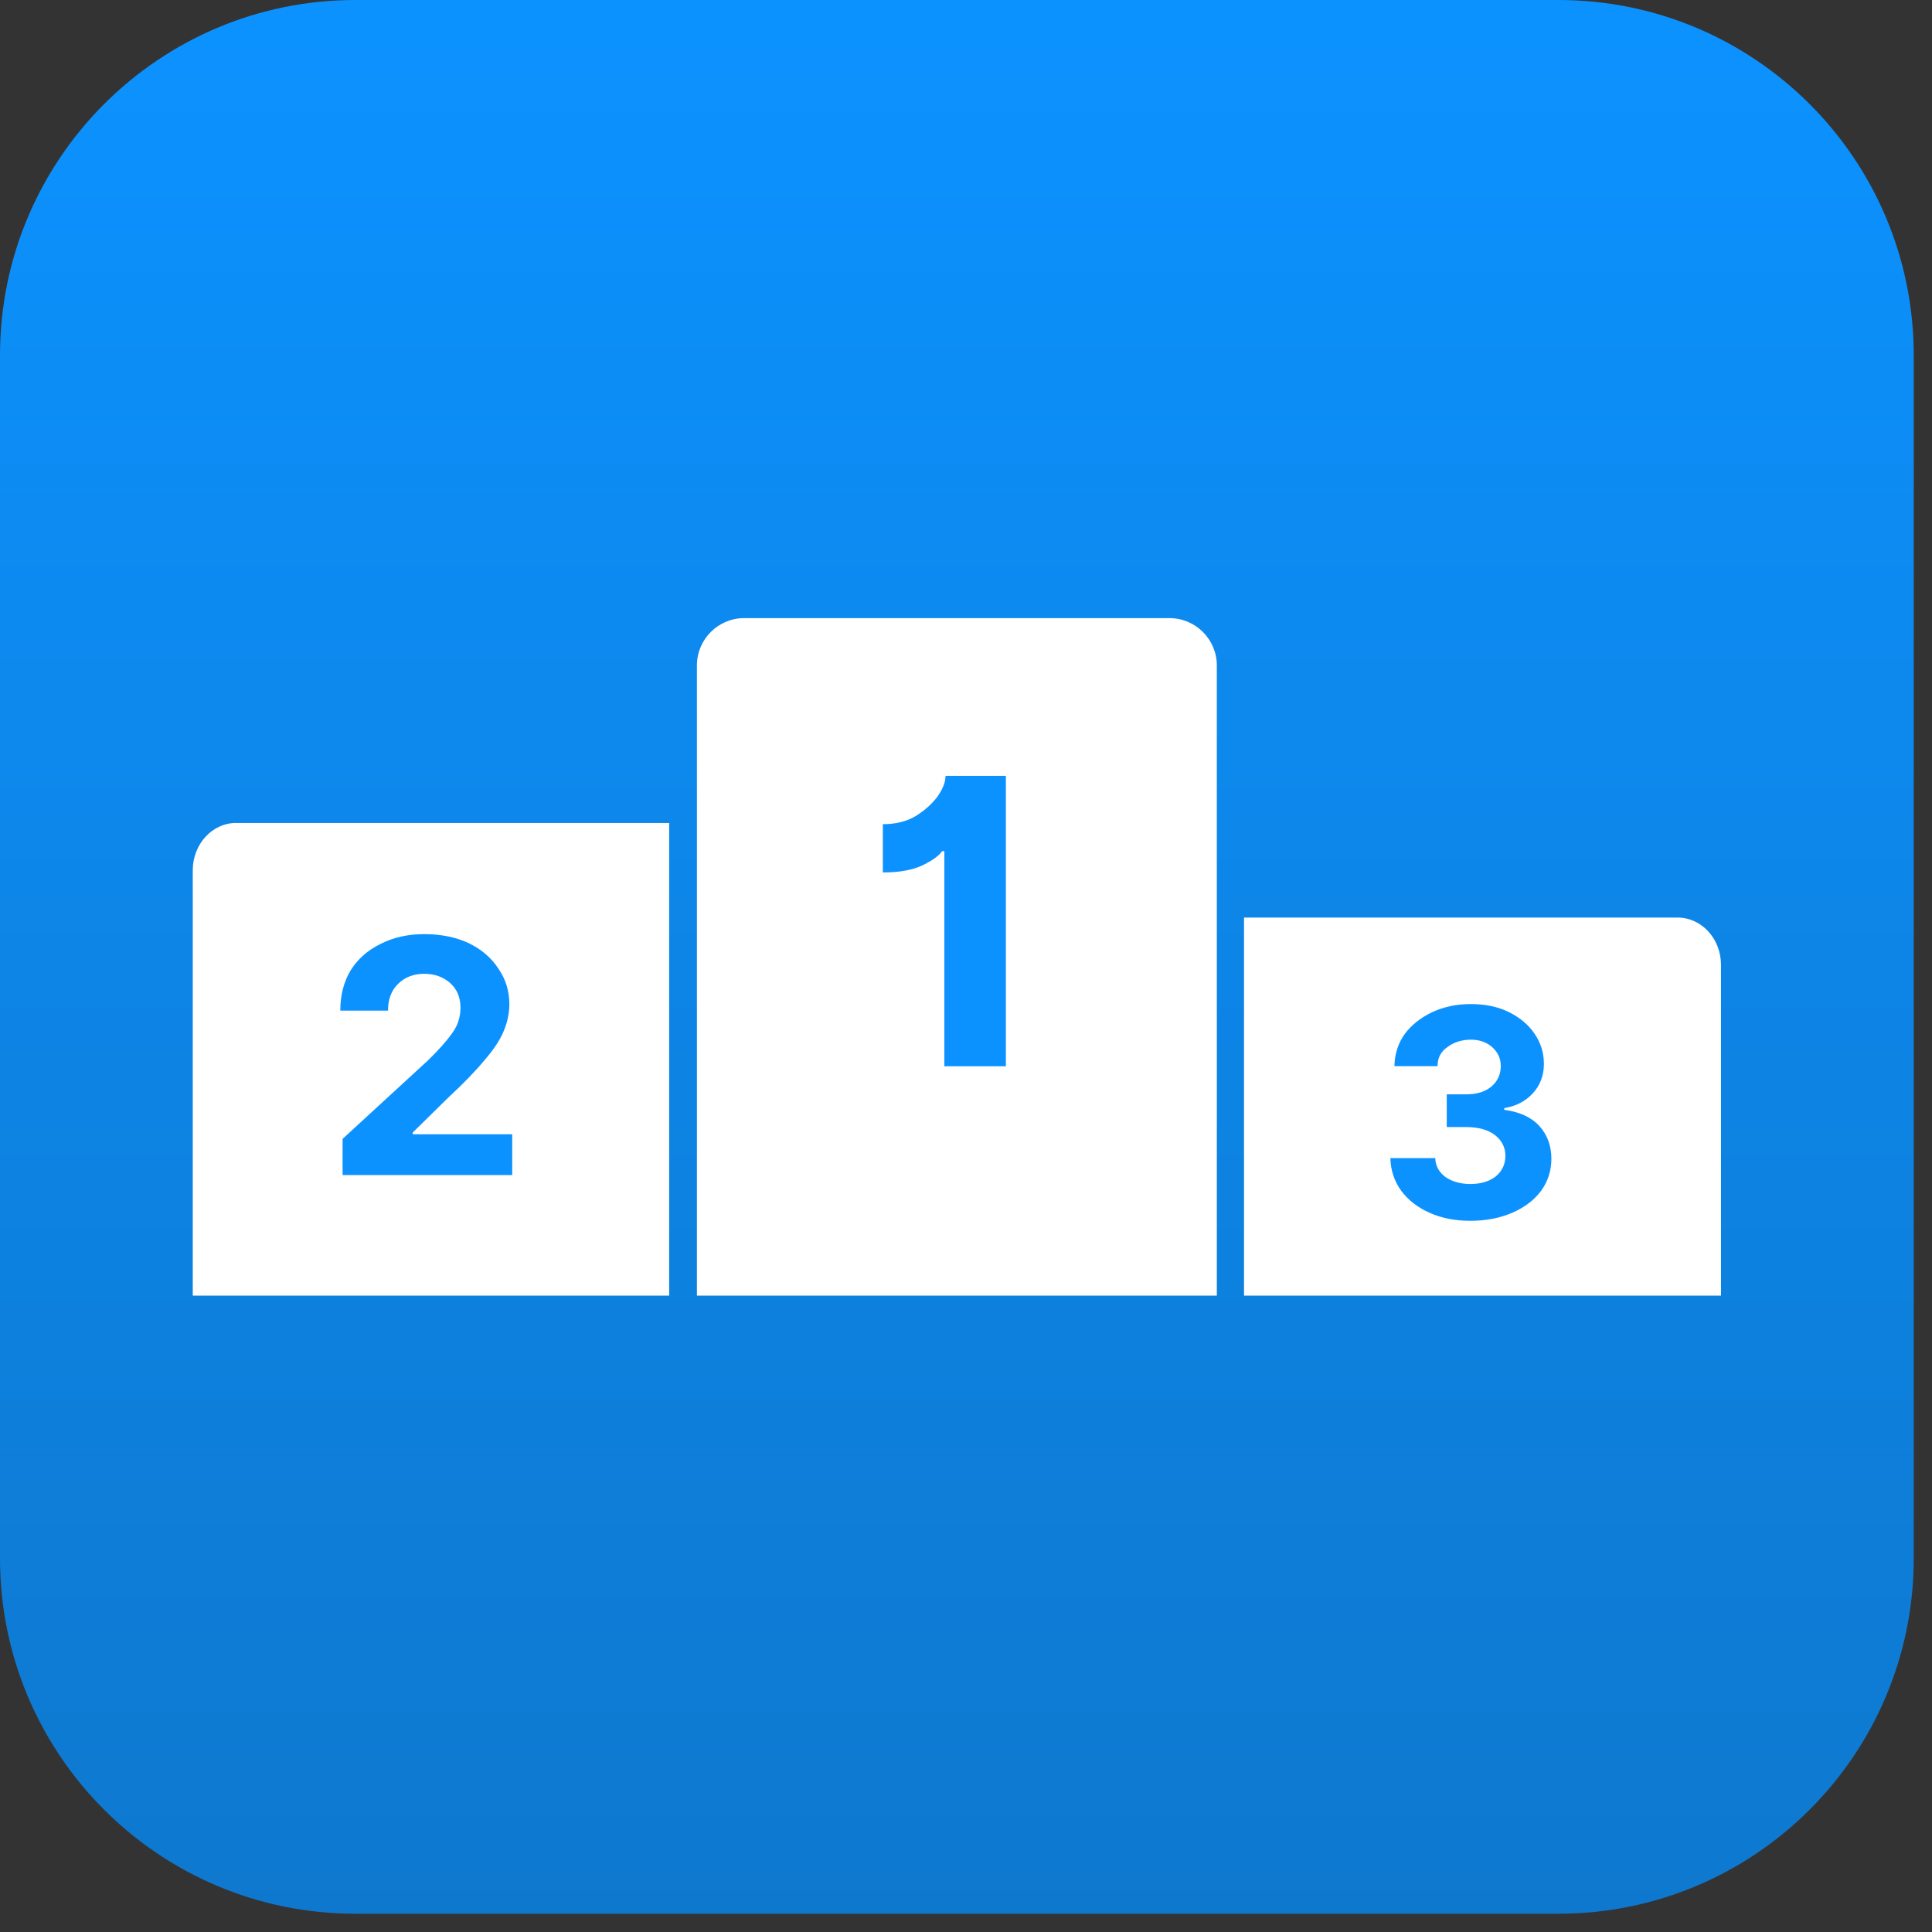 <svg xmlns="http://www.w3.org/2000/svg" xmlns:xlink="http://www.w3.org/1999/xlink" width="70" zoomAndPan="magnify" viewBox="0 0 52.5 52.5" height="70" preserveAspectRatio="xMidYMid meet" version="1.0"><rect x="0" y="0" width="52.5" height="52.5" fill="#333333" stroke="none"/><defs><g/><clipPath id="78731ad1b9"><path d="M 0 0 L 52.004 0 L 52.004 52.004 L 0 52.004 Z M 0 0 " clip-rule="nonzero"/></clipPath><clipPath id="d9919fc78c"><path d="M 9.656 0 L 42.348 0 C 47.68 0 52.004 4.324 52.004 9.656 L 52.004 42.348 C 52.004 47.68 47.68 52.004 42.348 52.004 L 9.656 52.004 C 4.324 52.004 0 47.68 0 42.348 L 0 9.656 C 0 4.324 4.324 0 9.656 0 Z M 9.656 0 " clip-rule="nonzero"/></clipPath><clipPath id="b5eae81e77"><path d="M 0 0 L 52.004 0 L 52.004 52.004 L 0 52.004 Z M 0 0 " clip-rule="nonzero"/></clipPath><clipPath id="29615065e7"><path d="M 9.656 0 L 42.348 0 C 47.68 0 52.004 4.324 52.004 9.656 L 52.004 42.348 C 52.004 47.68 47.68 52.004 42.348 52.004 L 9.656 52.004 C 4.324 52.004 0 47.68 0 42.348 L 0 9.656 C 0 4.324 4.324 0 9.656 0 Z M 9.656 0 " clip-rule="nonzero"/></clipPath><linearGradient x1="128" gradientTransform="matrix(0.203, 0, 0, 0.203, 0, 0)" y1="0" x2="128" gradientUnits="userSpaceOnUse" y2="256" id="d814fb9586"><stop stop-opacity="1" stop-color="rgb(4.709%, 57.249%, 100%)" offset="0"/><stop stop-opacity="1" stop-color="rgb(4.715%, 57.17%, 99.849%)" offset="0.016"/><stop stop-opacity="1" stop-color="rgb(4.727%, 57.01%, 99.548%)" offset="0.031"/><stop stop-opacity="1" stop-color="rgb(4.739%, 56.851%, 99.248%)" offset="0.047"/><stop stop-opacity="1" stop-color="rgb(4.752%, 56.691%, 98.947%)" offset="0.062"/><stop stop-opacity="1" stop-color="rgb(4.764%, 56.532%, 98.647%)" offset="0.078"/><stop stop-opacity="1" stop-color="rgb(4.776%, 56.374%, 98.347%)" offset="0.094"/><stop stop-opacity="1" stop-color="rgb(4.788%, 56.213%, 98.047%)" offset="0.109"/><stop stop-opacity="1" stop-color="rgb(4.8%, 56.055%, 97.746%)" offset="0.125"/><stop stop-opacity="1" stop-color="rgb(4.813%, 55.896%, 97.446%)" offset="0.141"/><stop stop-opacity="1" stop-color="rgb(4.825%, 55.736%, 97.145%)" offset="0.156"/><stop stop-opacity="1" stop-color="rgb(4.837%, 55.577%, 96.846%)" offset="0.172"/><stop stop-opacity="1" stop-color="rgb(4.849%, 55.418%, 96.545%)" offset="0.188"/><stop stop-opacity="1" stop-color="rgb(4.861%, 55.258%, 96.245%)" offset="0.203"/><stop stop-opacity="1" stop-color="rgb(4.874%, 55.099%, 95.944%)" offset="0.219"/><stop stop-opacity="1" stop-color="rgb(4.886%, 54.941%, 95.644%)" offset="0.234"/><stop stop-opacity="1" stop-color="rgb(4.898%, 54.781%, 95.343%)" offset="0.25"/><stop stop-opacity="1" stop-color="rgb(4.91%, 54.622%, 95.044%)" offset="0.266"/><stop stop-opacity="1" stop-color="rgb(4.922%, 54.463%, 94.743%)" offset="0.281"/><stop stop-opacity="1" stop-color="rgb(4.935%, 54.303%, 94.443%)" offset="0.297"/><stop stop-opacity="1" stop-color="rgb(4.947%, 54.144%, 94.142%)" offset="0.312"/><stop stop-opacity="1" stop-color="rgb(4.959%, 53.986%, 93.842%)" offset="0.328"/><stop stop-opacity="1" stop-color="rgb(4.971%, 53.825%, 93.542%)" offset="0.344"/><stop stop-opacity="1" stop-color="rgb(4.984%, 53.667%, 93.242%)" offset="0.359"/><stop stop-opacity="1" stop-color="rgb(4.996%, 53.508%, 92.941%)" offset="0.375"/><stop stop-opacity="1" stop-color="rgb(5.008%, 53.348%, 92.641%)" offset="0.391"/><stop stop-opacity="1" stop-color="rgb(5.02%, 53.189%, 92.34%)" offset="0.406"/><stop stop-opacity="1" stop-color="rgb(5.032%, 53.03%, 92.041%)" offset="0.422"/><stop stop-opacity="1" stop-color="rgb(5.045%, 52.87%, 91.74%)" offset="0.438"/><stop stop-opacity="1" stop-color="rgb(5.057%, 52.711%, 91.44%)" offset="0.453"/><stop stop-opacity="1" stop-color="rgb(5.069%, 52.551%, 91.139%)" offset="0.469"/><stop stop-opacity="1" stop-color="rgb(5.081%, 52.393%, 90.839%)" offset="0.484"/><stop stop-opacity="1" stop-color="rgb(5.093%, 52.234%, 90.538%)" offset="0.5"/><stop stop-opacity="1" stop-color="rgb(5.106%, 52.074%, 90.239%)" offset="0.516"/><stop stop-opacity="1" stop-color="rgb(5.118%, 51.915%, 89.938%)" offset="0.531"/><stop stop-opacity="1" stop-color="rgb(5.13%, 51.756%, 89.638%)" offset="0.547"/><stop stop-opacity="1" stop-color="rgb(5.142%, 51.596%, 89.337%)" offset="0.562"/><stop stop-opacity="1" stop-color="rgb(5.154%, 51.437%, 89.037%)" offset="0.578"/><stop stop-opacity="1" stop-color="rgb(5.167%, 51.279%, 88.737%)" offset="0.594"/><stop stop-opacity="1" stop-color="rgb(5.179%, 51.118%, 88.437%)" offset="0.609"/><stop stop-opacity="1" stop-color="rgb(5.191%, 50.96%, 88.136%)" offset="0.625"/><stop stop-opacity="1" stop-color="rgb(5.203%, 50.801%, 87.836%)" offset="0.641"/><stop stop-opacity="1" stop-color="rgb(5.215%, 50.641%, 87.535%)" offset="0.656"/><stop stop-opacity="1" stop-color="rgb(5.228%, 50.482%, 87.236%)" offset="0.672"/><stop stop-opacity="1" stop-color="rgb(5.24%, 50.323%, 86.935%)" offset="0.688"/><stop stop-opacity="1" stop-color="rgb(5.252%, 50.163%, 86.635%)" offset="0.703"/><stop stop-opacity="1" stop-color="rgb(5.264%, 50.005%, 86.334%)" offset="0.719"/><stop stop-opacity="1" stop-color="rgb(5.276%, 49.846%, 86.034%)" offset="0.734"/><stop stop-opacity="1" stop-color="rgb(5.289%, 49.686%, 85.733%)" offset="0.75"/><stop stop-opacity="1" stop-color="rgb(5.301%, 49.527%, 85.434%)" offset="0.766"/><stop stop-opacity="1" stop-color="rgb(5.313%, 49.368%, 85.133%)" offset="0.781"/><stop stop-opacity="1" stop-color="rgb(5.325%, 49.208%, 84.833%)" offset="0.797"/><stop stop-opacity="1" stop-color="rgb(5.338%, 49.049%, 84.532%)" offset="0.812"/><stop stop-opacity="1" stop-color="rgb(5.35%, 48.891%, 84.232%)" offset="0.828"/><stop stop-opacity="1" stop-color="rgb(5.362%, 48.73%, 83.932%)" offset="0.844"/><stop stop-opacity="1" stop-color="rgb(5.374%, 48.572%, 83.632%)" offset="0.859"/><stop stop-opacity="1" stop-color="rgb(5.386%, 48.413%, 83.331%)" offset="0.875"/><stop stop-opacity="1" stop-color="rgb(5.399%, 48.253%, 83.031%)" offset="0.891"/><stop stop-opacity="1" stop-color="rgb(5.411%, 48.094%, 82.73%)" offset="0.906"/><stop stop-opacity="1" stop-color="rgb(5.421%, 47.934%, 82.431%)" offset="0.922"/><stop stop-opacity="1" stop-color="rgb(5.434%, 47.775%, 82.13%)" offset="0.938"/><stop stop-opacity="1" stop-color="rgb(5.446%, 47.617%, 81.83%)" offset="0.953"/><stop stop-opacity="1" stop-color="rgb(5.458%, 47.456%, 81.529%)" offset="0.969"/><stop stop-opacity="1" stop-color="rgb(5.47%, 47.298%, 81.229%)" offset="0.984"/><stop stop-opacity="1" stop-color="rgb(5.482%, 47.139%, 80.928%)" offset="1"/></linearGradient><clipPath id="58f957ca27"><rect x="0" width="53" y="0" height="53"/></clipPath><clipPath id="c542664dd0"><path d="M 5.238 16.797 L 46.766 16.797 L 46.766 35.207 L 5.238 35.207 Z M 5.238 16.797 " clip-rule="nonzero"/></clipPath><clipPath id="12b4d80280"><rect x="0" width="7" y="0" height="13"/></clipPath><clipPath id="e5288d81b2"><path d="M 0.324 2 L 5.793 2 L 5.793 9 L 0.324 9 Z M 0.324 2 " clip-rule="nonzero"/></clipPath><clipPath id="4fce3a4935"><rect x="0" width="6" y="0" height="11"/></clipPath></defs><g clip-path="url(#78731ad1b9)"><g clip-path="url(#d9919fc78c)"><g transform="matrix(1, 0, 0, 1, 0, 0)"><g clip-path="url(#58f957ca27)"><g clip-path="url(#b5eae81e77)"><g clip-path="url(#29615065e7)"><path fill="url(#d814fb9586)" d="M 0 0 L 0 52.004 L 52.004 52.004 L 52.004 0 Z M 0 0 " fill-rule="nonzero"/></g></g></g></g></g></g><g clip-path="url(#c542664dd0)"><path fill="#ffffff" d="M 45.586 24.934 L 33.805 24.934 L 33.805 35.207 L 46.766 35.207 L 46.766 26.219 C 46.766 25.508 46.238 24.934 45.586 24.934 Z M 5.238 23.648 L 5.238 35.207 L 18.184 35.207 L 18.184 22.363 L 6.414 22.363 C 5.766 22.363 5.238 22.941 5.238 23.648 Z M 33.066 18.082 L 33.066 35.207 L 18.938 35.207 L 18.938 18.082 C 18.938 17.375 19.512 16.797 20.223 16.797 L 31.781 16.797 C 32.488 16.797 33.066 17.375 33.066 18.082 " fill-opacity="1" fill-rule="nonzero"/></g><g fill="#0c92ff" fill-opacity="1"><g transform="translate(23.428, 28.974)"><g><path d="M 3.906 -7.891 L 3.906 0 L 2.234 0 L 2.234 -5.844 L 2.172 -5.844 C 2.086 -5.719 1.906 -5.586 1.625 -5.453 C 1.352 -5.328 1 -5.266 0.562 -5.266 L 0.562 -6.578 C 0.906 -6.578 1.203 -6.648 1.453 -6.797 C 1.703 -6.953 1.898 -7.129 2.047 -7.328 C 2.191 -7.535 2.266 -7.723 2.266 -7.891 Z M 3.906 -7.891 "/></g></g></g><g transform="matrix(1, 0, 0, 1, 8, 22)"><g clip-path="url(#12b4d80280)"><g fill="#0c92ff" fill-opacity="1"><g transform="translate(0.794, 9.931)"><g><path d="M 0.516 0 L 0.516 -0.984 L 2.828 -3.109 C 3.117 -3.391 3.336 -3.633 3.484 -3.844 C 3.641 -4.051 3.719 -4.285 3.719 -4.547 C 3.719 -4.828 3.625 -5.051 3.438 -5.219 C 3.25 -5.383 3.016 -5.469 2.734 -5.469 C 2.441 -5.469 2.203 -5.375 2.016 -5.188 C 1.836 -5.008 1.75 -4.77 1.75 -4.469 L 0.453 -4.469 C 0.453 -4.883 0.547 -5.25 0.734 -5.562 C 0.93 -5.875 1.203 -6.113 1.547 -6.281 C 1.891 -6.457 2.285 -6.547 2.734 -6.547 C 3.203 -6.547 3.609 -6.461 3.953 -6.297 C 4.297 -6.129 4.562 -5.898 4.75 -5.609 C 4.945 -5.328 5.047 -5.004 5.047 -4.641 C 5.047 -4.391 4.992 -4.145 4.891 -3.906 C 4.797 -3.676 4.625 -3.414 4.375 -3.125 C 4.133 -2.832 3.797 -2.484 3.359 -2.078 L 2.422 -1.156 L 2.422 -1.109 L 5.125 -1.109 L 5.125 0 Z M 0.516 0 "/></g></g></g></g></g><g transform="matrix(1, 0, 0, 1, 37, 25)"><g clip-path="url(#4fce3a4935)"><g clip-path="url(#e5288d81b2)"><g fill="#0c92ff" fill-opacity="1"><g transform="translate(0.376, 8.096)"><g><path d="M 2.578 0.078 C 2.16 0.078 1.789 0.004 1.469 -0.141 C 1.145 -0.285 0.891 -0.484 0.703 -0.734 C 0.516 -0.992 0.414 -1.289 0.406 -1.625 L 1.625 -1.625 C 1.633 -1.414 1.727 -1.242 1.906 -1.109 C 2.094 -0.984 2.316 -0.922 2.578 -0.922 C 2.859 -0.922 3.086 -0.988 3.266 -1.125 C 3.441 -1.27 3.531 -1.457 3.531 -1.688 C 3.531 -1.914 3.438 -2.102 3.25 -2.25 C 3.062 -2.395 2.801 -2.469 2.469 -2.469 L 1.938 -2.469 L 1.938 -3.359 L 2.469 -3.359 C 2.75 -3.359 2.973 -3.426 3.141 -3.562 C 3.316 -3.707 3.406 -3.895 3.406 -4.125 C 3.406 -4.332 3.328 -4.504 3.172 -4.641 C 3.023 -4.773 2.832 -4.844 2.594 -4.844 C 2.344 -4.844 2.129 -4.773 1.953 -4.641 C 1.773 -4.516 1.688 -4.344 1.688 -4.125 L 0.516 -4.125 C 0.523 -4.457 0.617 -4.75 0.797 -5 C 0.984 -5.25 1.234 -5.445 1.547 -5.594 C 1.859 -5.738 2.207 -5.812 2.594 -5.812 C 2.988 -5.812 3.332 -5.738 3.625 -5.594 C 3.926 -5.445 4.16 -5.25 4.328 -5 C 4.492 -4.758 4.578 -4.488 4.578 -4.188 C 4.578 -3.863 4.473 -3.594 4.266 -3.375 C 4.066 -3.164 3.812 -3.035 3.5 -2.984 L 3.5 -2.938 C 3.914 -2.883 4.234 -2.738 4.453 -2.5 C 4.672 -2.258 4.781 -1.961 4.781 -1.609 C 4.781 -1.285 4.688 -0.992 4.5 -0.734 C 4.312 -0.484 4.051 -0.285 3.719 -0.141 C 3.383 0.004 3.004 0.078 2.578 0.078 Z M 2.578 0.078 "/></g></g></g></g></g></g></svg>